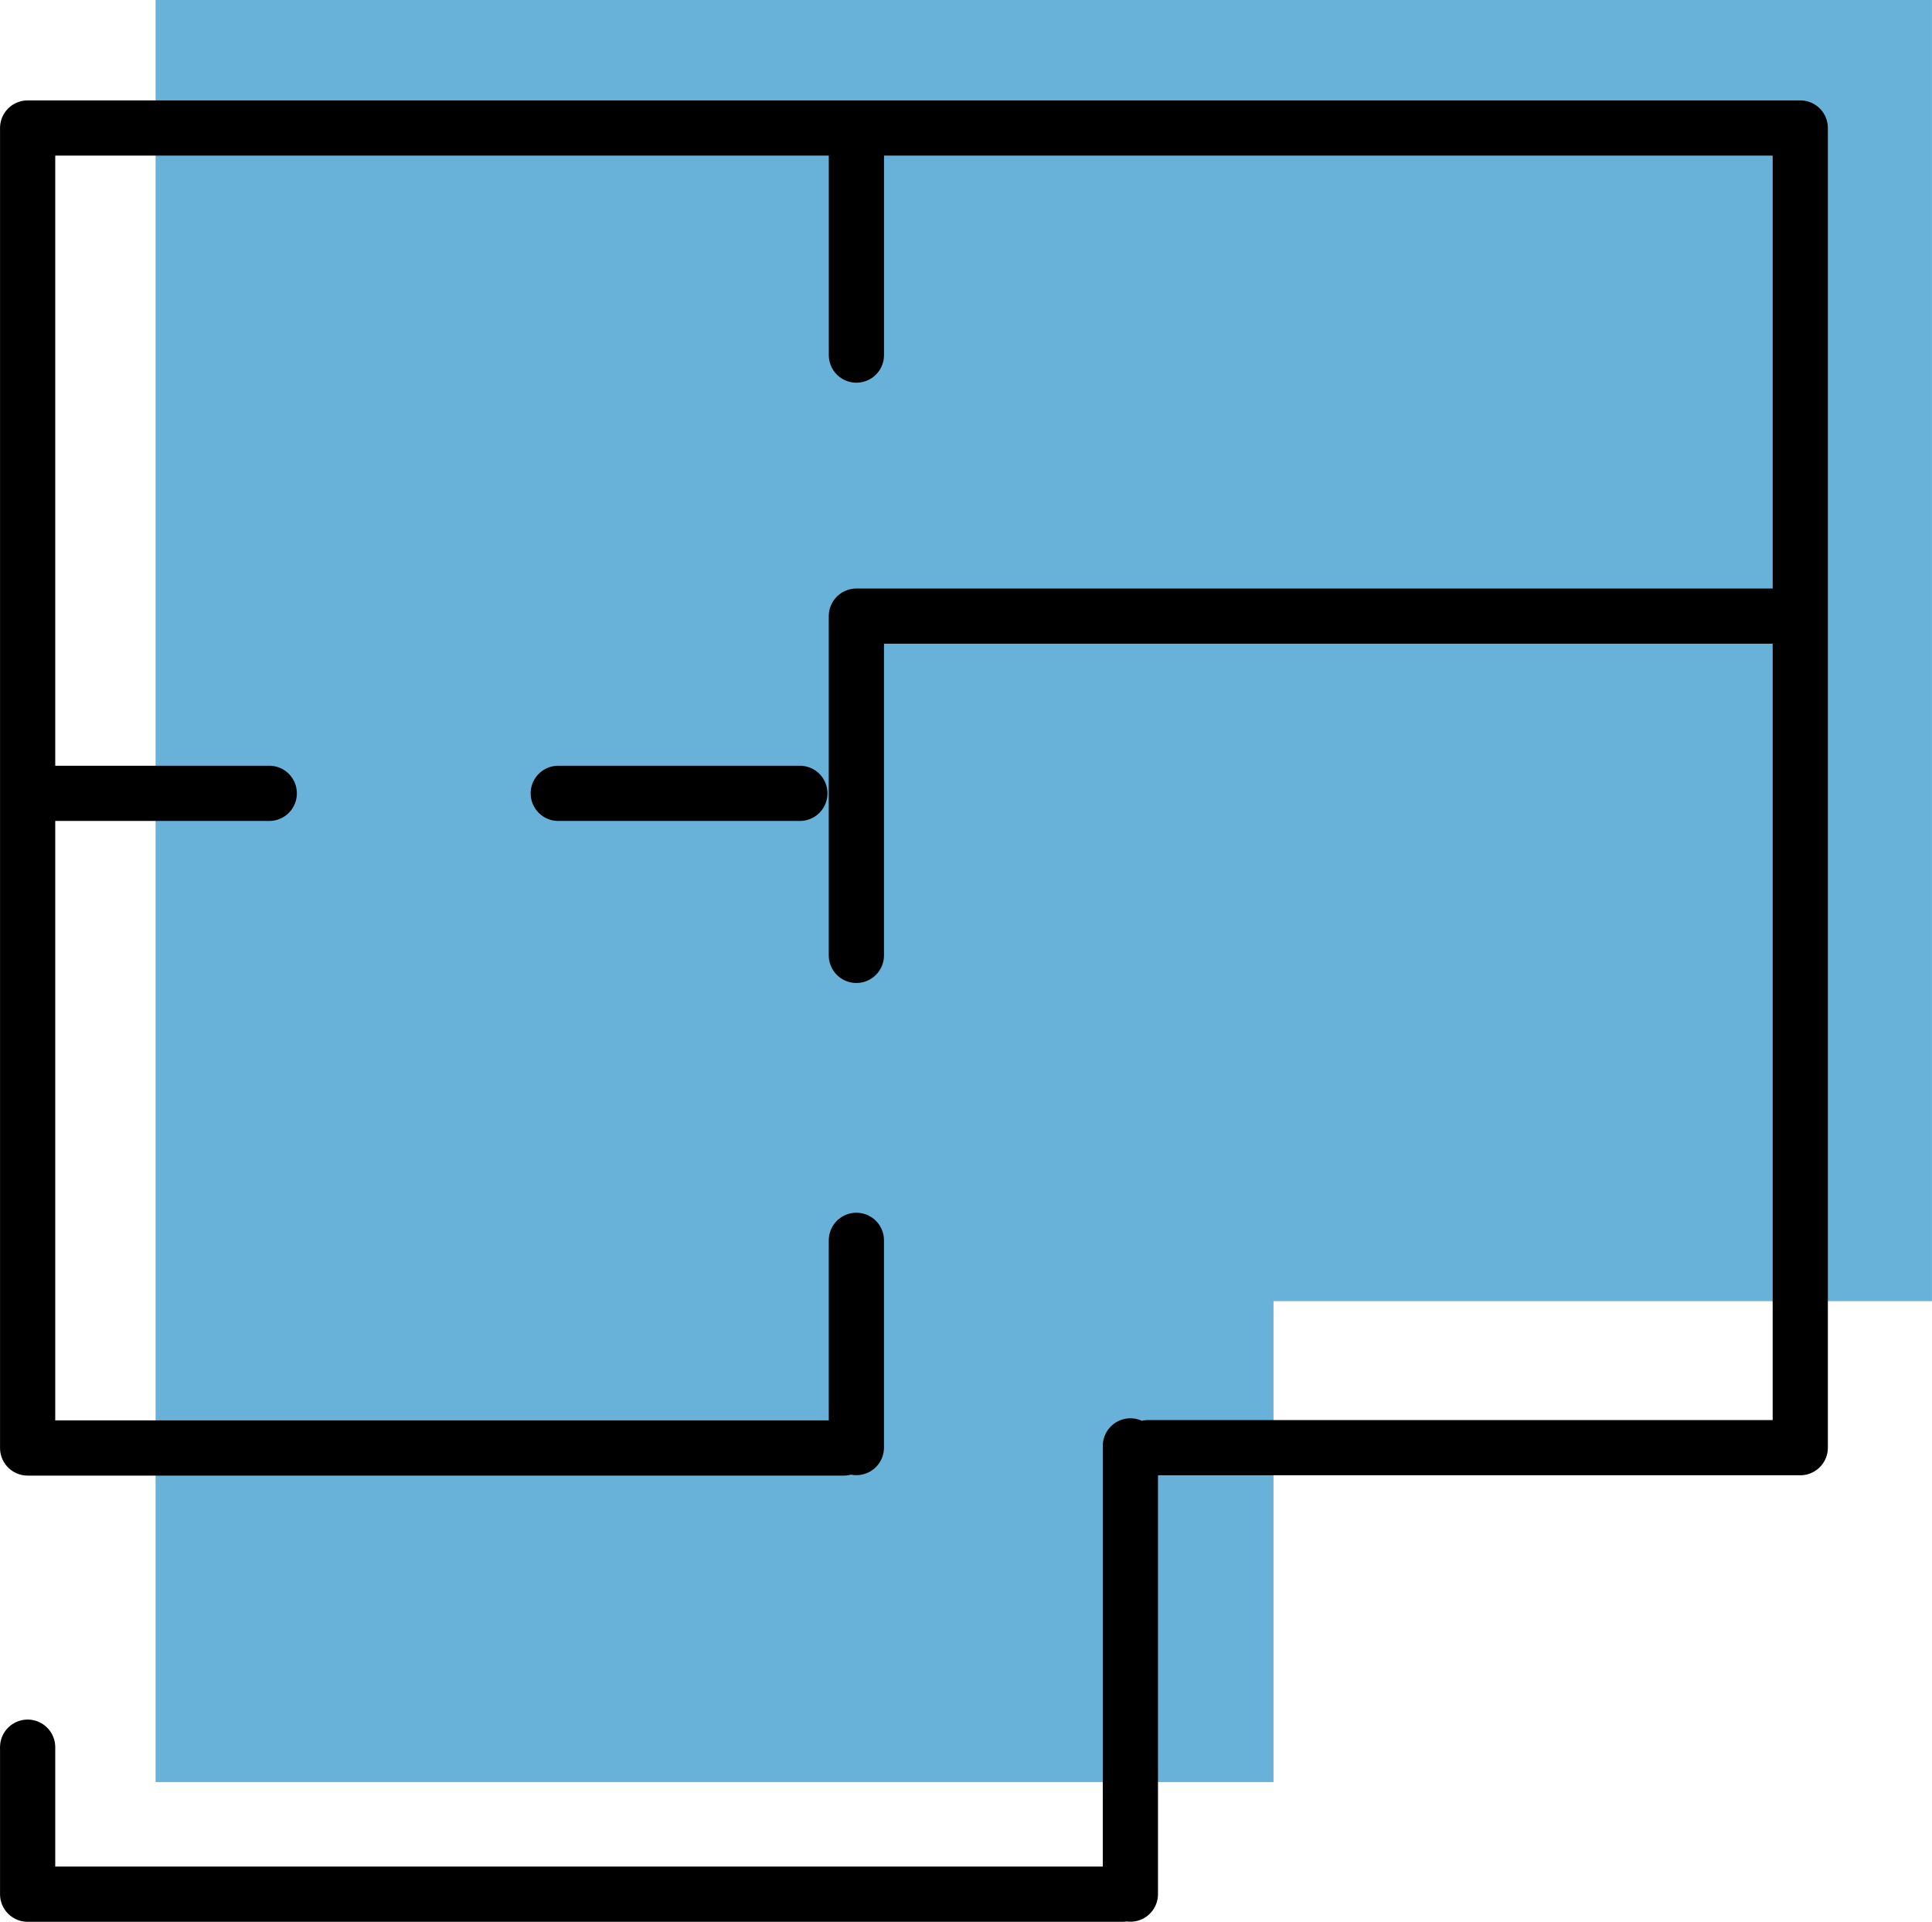 <svg id="Ebene_1" data-name="Ebene 1" xmlns="http://www.w3.org/2000/svg" width="24.691mm" height="24.56mm" viewBox="0 0 69.989 69.62">
  <defs>
    <style>
      .cls-1 {
        fill: #68b2da;
      }

      .cls-2 {
        fill: none;
        stroke: #000;
        stroke-linecap: round;
        stroke-linejoin: round;
        stroke-width: 2px;
      }
    </style>
  </defs>
  <g id="Gruppe_602" data-name="Gruppe 602">
    <path id="Pfad_464" data-name="Pfad 464" class="cls-1" d="M5.635,0H69.989V47.136H46.135V64.558H5.635Z"/>
    <path id="Pfad_453" data-name="Pfad 453" class="cls-2" d="M41.594,52.444H65.218V4.637H1V52.446M1,63.294V68.62H40.67m24.547-46.3H31.023m0,12.29V22.32m0,30.12V44.933M20.223,28.74h8.753m1.593,23.716H1m39.95,16.161V52.38M1,28.74H9.754m21.27-15.876V5.357"/>
  </g>
</svg>
